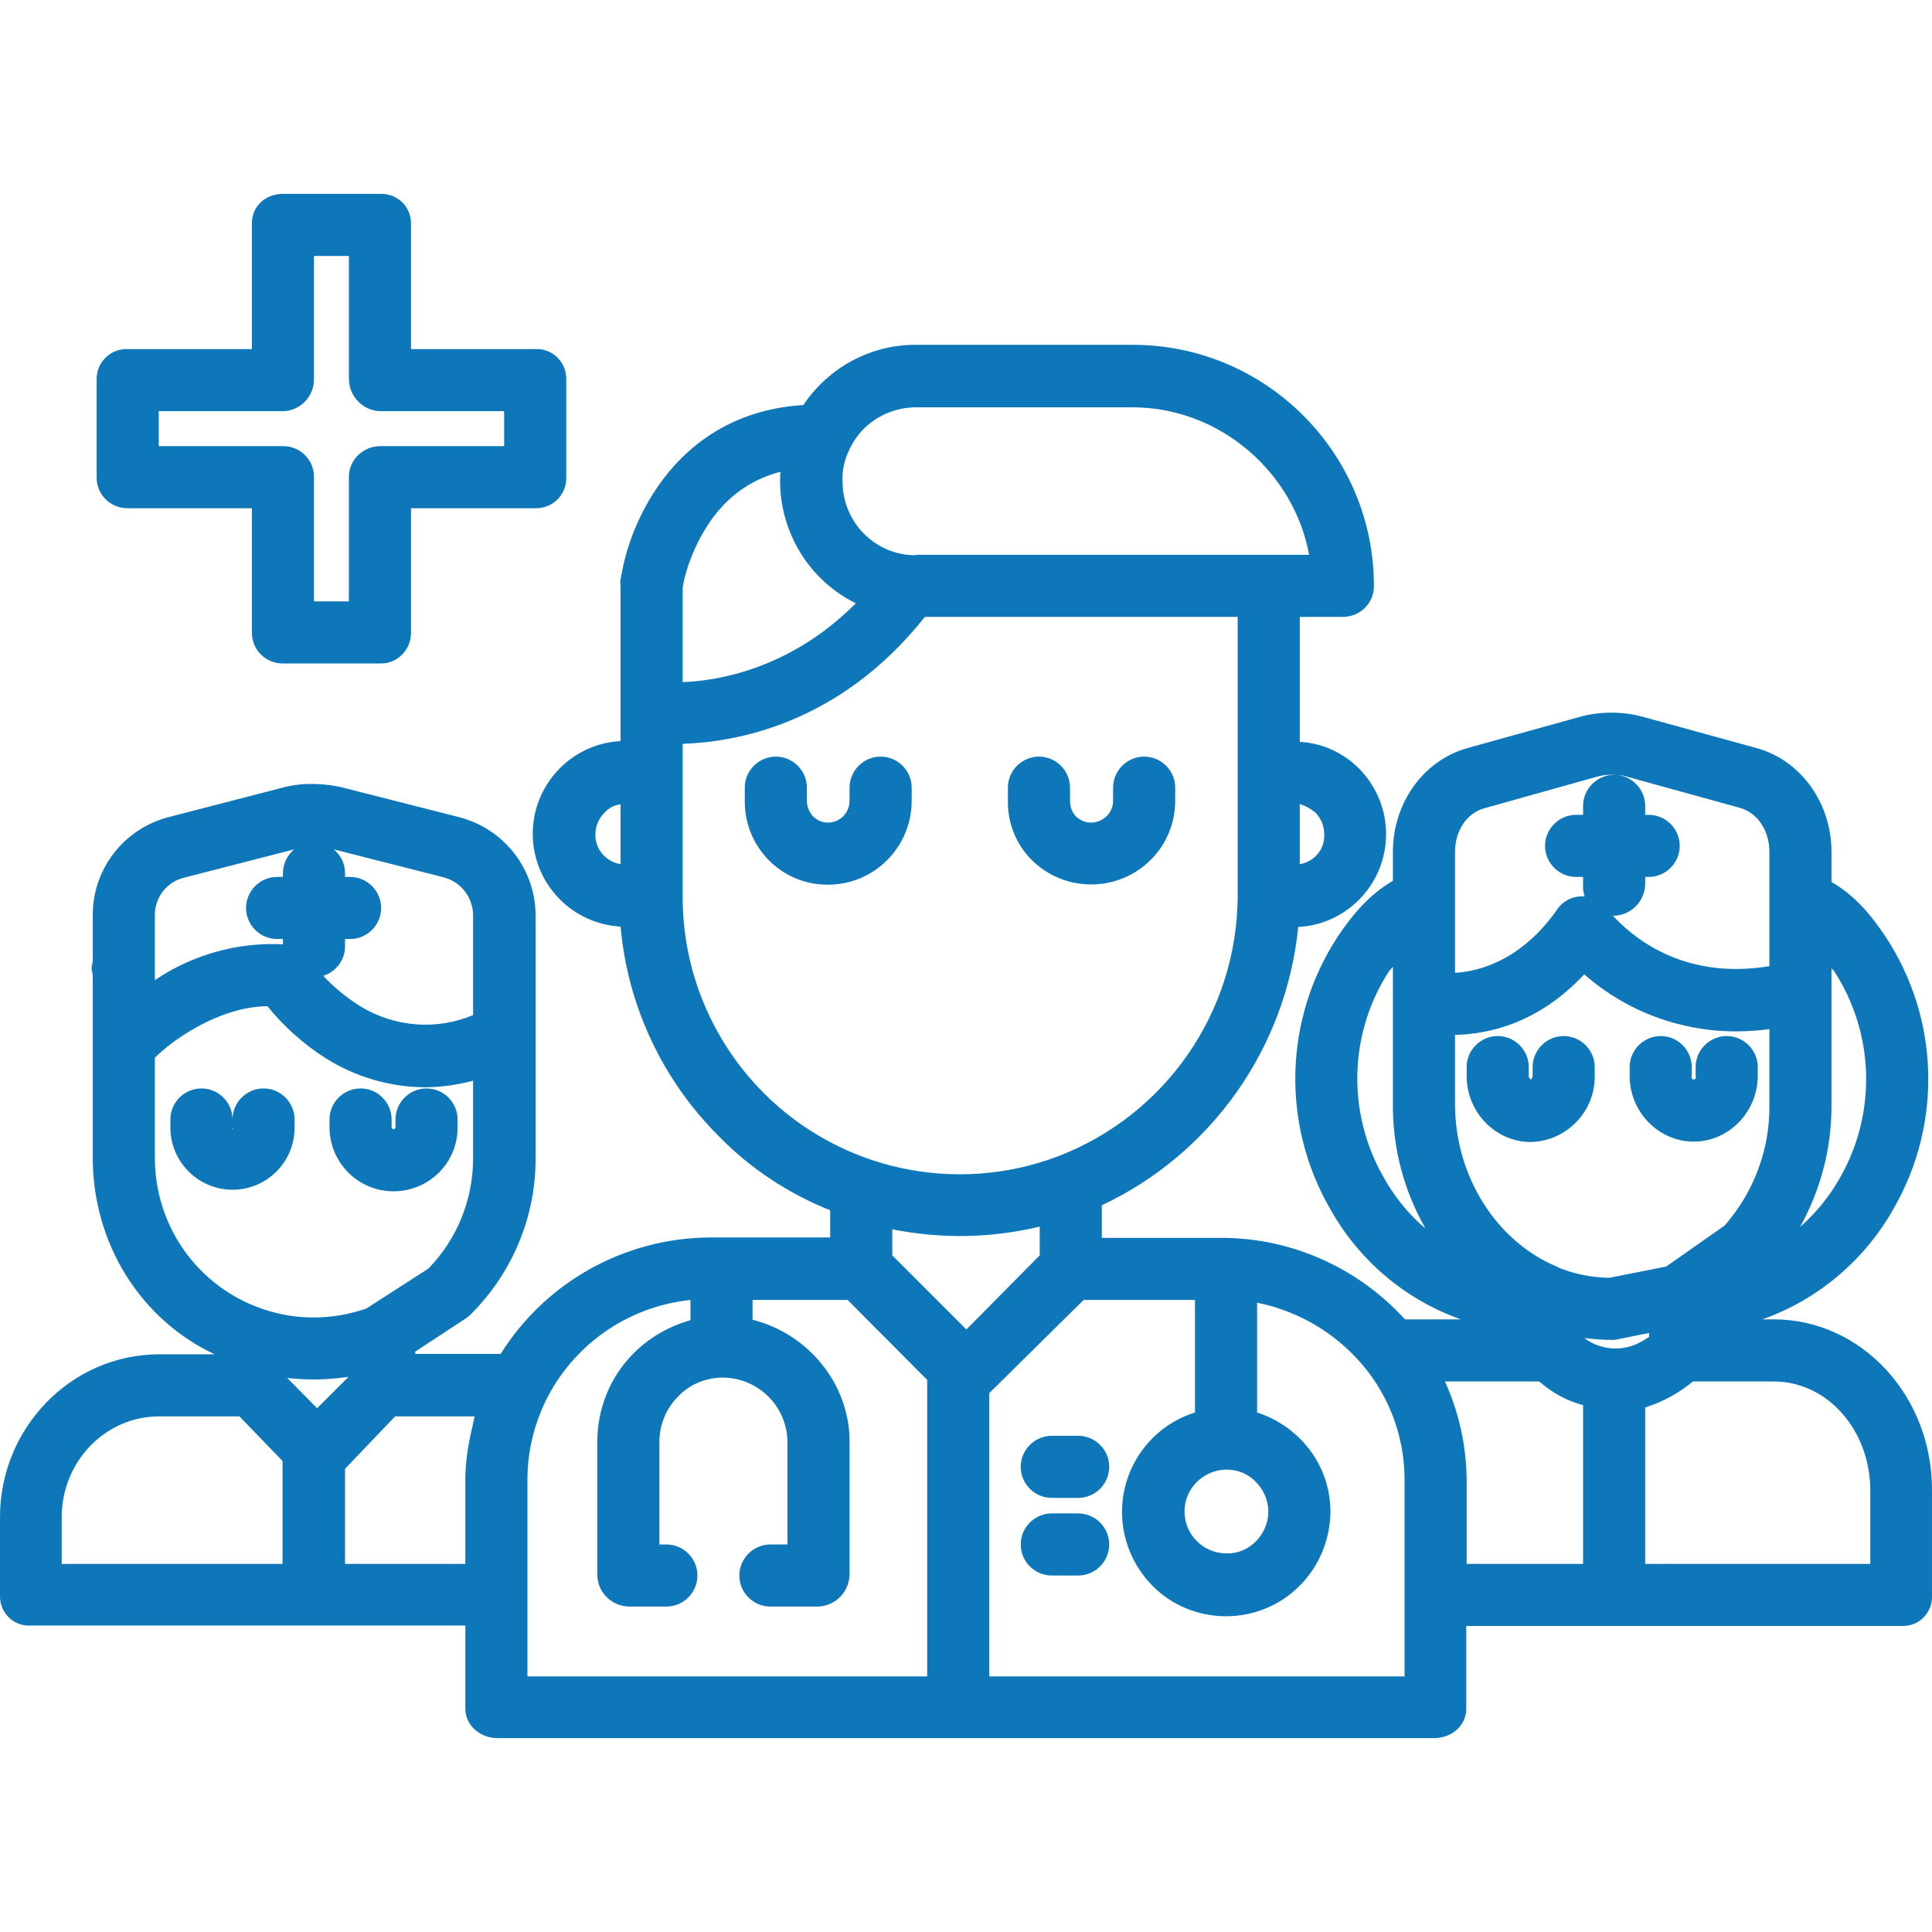 <?xml version="1.0" encoding="UTF-8"?> <svg xmlns="http://www.w3.org/2000/svg" width="512" height="512" viewBox="0 0 512 512" fill="none"> <g clip-path="url(#clip0)"> <path d="M470.036 349.645H467.053C481.864 344.4 494.309 333.806 501.92 320.127C514.776 297.705 513.953 269.935 499.76 248.336C495.646 242.165 491.532 237.331 485.361 233.731V225.812C485.361 212.852 477.338 201.539 465.51 198.247L435.58 190.019C430.026 188.476 424.061 188.476 418.507 190.019L388.885 198.247C377.16 201.539 369.138 212.852 369.138 225.709V233.423C362.967 237.022 358.647 242.062 354.43 248.336C340.339 269.935 339.517 297.705 352.373 320.127C359.984 333.909 372.326 344.4 387.137 349.645H372.326C359.984 336.069 342.499 328.149 324.089 328.046H291.999V319.407C321.106 305.728 340.854 277.649 344.042 245.662C357.618 244.942 368.007 233.32 367.287 219.743C366.978 213.675 364.407 208.018 360.19 203.698C355.973 199.481 350.419 196.91 344.453 196.602V163.483H355.87C360.396 163.483 364.098 159.883 364.098 155.358C364.098 155.358 364.098 155.358 364.098 155.255C364.098 119.977 335.402 91.384 300.227 91.384H242.836C230.802 91.281 219.591 97.35 212.906 107.326C191.615 108.663 179.582 120.594 173.102 130.776C168.577 137.976 165.594 145.896 164.36 154.227C164.36 154.638 164.463 154.947 164.463 155.358V196.396C150.886 197.116 140.498 208.738 141.218 222.315C141.938 234.863 151.915 244.839 164.463 245.559C166.314 266.541 175.571 286.289 190.587 301.202C198.918 309.739 208.997 316.321 220.003 320.744V327.944H187.913C165.388 328.149 144.612 339.772 132.681 358.799H110.054V358.182L123.528 349.337C124.042 349.028 124.453 348.617 124.865 348.205C135.87 337.2 142.041 322.287 141.938 306.756V242.679C141.938 230.337 133.607 219.64 121.676 216.555L91.335 208.841C91.232 208.841 91.129 208.841 91.026 208.738C88.866 208.224 86.707 207.915 84.444 207.812C81.05 207.607 77.758 207.915 74.467 208.841L44.64 216.555C32.812 219.64 24.481 230.337 24.584 242.679V254.61C24.584 255.227 24.275 255.844 24.275 256.461C24.275 257.284 24.584 258.004 24.584 258.724V306.859C24.584 329.383 37.132 349.645 56.88 358.902H42.275C18.721 358.902 0.002 378.547 0.002 401.997V422.876C-0.101 427.093 3.191 430.693 7.408 430.796C7.511 430.796 7.716 430.796 7.819 430.796H123.322V452.806C123.322 457.331 127.333 460.623 131.859 460.623H380.04C384.566 460.623 388.577 457.434 388.577 452.806V430.898H504.182C508.399 431.001 511.896 427.607 511.999 423.39C511.999 423.287 511.999 423.082 511.999 422.979V395.003C512.102 370.01 493.383 349.645 470.036 349.645ZM485.361 292.562V256.461C485.361 256.77 485.875 257.079 486.081 257.387C496.777 273.843 497.394 295.031 487.623 312.104C484.846 317.041 481.247 321.464 477.03 325.167C482.584 315.19 485.463 303.979 485.361 292.562ZM164.463 229C160.554 228.383 157.674 224.989 157.777 221.08C157.777 218.92 158.703 216.863 160.246 215.321C161.377 214.086 162.817 213.366 164.463 213.161V229ZM92.775 232.394H91.438V231.366C91.438 228.897 90.306 226.634 88.455 225.092L117.562 232.497C122.19 233.731 125.379 237.845 125.379 242.679V269.009C115.608 273.123 104.5 272.198 95.449 266.644C91.849 264.381 88.558 261.707 85.678 258.621C89.072 257.49 91.438 254.404 91.438 250.805V248.85H92.775C97.3 248.85 101.003 245.148 101.003 240.622C101.003 236.097 97.3 232.394 92.775 232.394ZM41.04 256.461V242.679C40.937 237.948 44.126 233.731 48.754 232.6L77.964 225.092C76.113 226.634 74.981 229 74.981 231.366V232.394H73.439C68.913 232.394 65.21 236.097 65.21 240.622C65.21 245.148 68.913 248.85 73.439 248.85H74.981V250.29C73.953 250.187 72.616 250.187 71.279 250.187C60.479 250.393 49.988 253.684 41.04 259.753V256.461ZM41.04 306.859V280.323C45.154 276.106 57.599 266.85 70.867 266.644C75.187 271.992 80.433 276.723 86.295 280.426C94.112 285.363 103.163 288.037 112.42 288.14C116.739 288.14 121.162 287.523 125.379 286.391V306.962C125.379 317.864 121.162 328.355 113.551 336.172L97.095 346.765C88.249 349.851 78.684 349.954 69.839 346.971C52.56 341.211 41.04 325.064 41.04 306.859ZM74.879 414.442H16.356V401.997C16.356 387.495 27.772 375.358 42.172 375.358H63.462L74.879 387.186V414.442ZM76.113 365.176C81.564 365.793 87.015 365.69 92.363 364.867L84.032 373.198L76.113 365.176ZM123.322 392.02V414.442H91.438V389.243L104.706 375.358H125.79C124.35 381.529 123.322 386.466 123.322 392.02ZM325.014 389.449C327.997 389.449 330.774 390.58 332.831 392.74C334.888 394.797 336.122 397.677 336.122 400.557C336.122 403.54 334.888 406.42 332.831 408.477C330.774 410.534 327.997 411.768 325.014 411.665C318.843 411.665 313.906 406.625 313.906 400.557C313.906 394.489 318.843 389.552 325.014 389.449ZM348.568 215.321C350.11 216.863 350.933 218.92 350.933 221.08C351.139 224.989 348.362 228.383 344.453 229V213.058C345.996 213.572 347.333 214.292 348.568 215.321ZM225.042 119.257C225.042 119.154 225.145 119.154 225.145 119.051C226.071 117.097 227.305 115.246 228.848 113.703C232.551 110 237.59 107.943 242.733 107.943H300.124C323.472 107.943 343.014 125.428 346.922 147.027H242.836C242.733 147.027 242.63 147.13 242.527 147.13C242.219 147.13 241.91 147.13 241.704 147.13C231.316 146.616 223.294 137.976 223.294 127.691C223.088 124.708 223.808 121.828 225.042 119.257ZM187.193 139.725C192.027 132.011 198.609 127.177 206.838 125.017C206.735 125.942 206.735 126.765 206.735 127.691C206.838 141.37 214.551 153.815 226.791 159.883C209.512 177.265 190.176 180.454 180.919 180.762V156.181C180.919 154.329 182.667 146.924 187.193 139.725ZM202.312 289.58C188.53 275.695 180.816 256.976 180.919 237.434V197.116C194.29 196.704 222.265 192.282 245.098 163.483H327.997V237.434C327.894 268.187 308.867 295.648 280.068 306.55C253.121 316.63 222.677 310.047 202.312 289.58ZM245.716 444.269H139.778V392.02C139.778 384.924 141.424 377.93 144.509 371.45C151.812 356.434 166.314 346.251 182.976 344.503V349.851C177.319 351.497 172.176 354.376 168.062 358.491C161.788 364.662 158.291 373.198 158.291 382.044V417.219C158.291 421.847 161.891 425.55 166.52 425.756H176.599C181.125 425.756 184.827 422.053 184.827 417.528C184.827 413.002 181.125 409.299 176.599 409.299H174.748V382.147C174.748 377.621 176.496 373.301 179.685 370.113C182.667 366.924 186.884 365.176 191.307 365.073H191.615C200.975 365.176 208.586 372.684 208.689 382.147V409.299H204.163C199.638 409.299 195.935 413.002 195.935 417.528C195.935 422.053 199.638 425.756 204.163 425.756H216.711C221.34 425.653 225.042 421.95 225.145 417.219V382.044C225.145 366.41 213.831 353.348 199.432 349.748V344.503H224.631L245.716 365.69V444.269ZM236.459 332.675V325.784C249.418 328.355 262.686 328.149 275.543 325.064V332.675L256.104 352.319L236.459 332.675ZM372.223 444.269H262.172V369.187L287.165 344.503H316.683V374.33C305.164 377.93 297.347 388.626 297.347 400.66C297.347 407.962 300.227 414.956 305.37 420.202C310.512 425.447 317.609 428.327 324.912 428.327C332.214 428.327 339.311 425.447 344.453 420.202C349.596 415.059 352.476 408.065 352.579 400.66C352.579 393.357 349.699 386.363 344.453 381.221C341.265 378.032 337.357 375.667 333.14 374.33V345.223C344.865 347.588 355.253 354.068 362.555 363.53C368.829 371.758 372.223 381.735 372.223 392.123V444.269ZM385.594 238.257V225.709C385.594 220.258 388.68 215.424 393.411 214.189L423.135 205.858C424.884 205.344 426.735 205.241 428.586 205.344C429.512 205.447 430.438 205.55 431.26 205.858L461.088 214.086C465.819 215.424 468.904 220.155 468.904 225.709V256.05C445.248 259.958 431.775 247.41 427.455 242.679C432.083 242.679 435.786 239.079 435.992 234.451V232.394H436.917C441.443 232.394 445.145 228.691 445.145 224.166C445.145 219.64 441.443 215.938 436.917 215.938H435.992V213.572C435.992 209.355 432.803 205.858 428.586 205.344C428.278 205.344 428.072 205.344 427.764 205.344C423.238 205.344 419.535 209.047 419.535 213.572V215.938H417.684C413.159 215.938 409.456 219.64 409.456 224.166C409.456 228.691 413.159 232.394 417.684 232.394H419.535V234.451C419.432 235.48 419.638 236.611 419.947 237.537C419.844 237.537 419.432 237.537 419.33 237.537H419.227C416.553 237.537 414.084 238.874 412.644 241.034C403.182 254.61 391.765 257.49 385.594 257.799V238.257ZM366.669 312.001C356.899 294.928 357.413 273.843 368.109 257.387C368.418 256.873 369.138 256.461 369.138 256.05V292.562C369.035 304.185 372.018 315.498 377.777 325.578C373.252 321.772 369.549 317.144 366.669 312.001ZM385.594 292.562V274.255C394.851 274.049 407.81 271.066 419.844 258.21C430.952 267.981 445.248 273.329 460.059 273.329C463.042 273.329 465.922 273.123 468.904 272.712V292.562C469.11 304.39 464.893 315.807 457.076 324.755L441.546 335.657L426.426 338.64C422.21 338.537 418.095 337.817 414.187 336.377C413.878 336.275 413.57 336.172 413.364 336.069C413.056 335.966 412.85 335.76 412.541 335.657C396.394 328.869 385.594 311.59 385.594 292.562ZM388.68 414.442V392.02C388.577 383.072 386.623 374.227 382.92 366.102H407.913C411.307 369.084 415.216 371.244 419.535 372.376V414.442H388.68ZM419.844 354.582C422.312 354.891 424.884 355.096 427.352 355.096C427.866 355.096 428.381 354.994 428.895 354.891L437.02 353.245V354.274C433.935 356.434 431.055 357.462 427.764 357.359C424.884 357.256 422.107 356.331 419.844 354.582ZM435.992 414.442V372.993C440.62 371.553 444.94 369.187 448.642 366.102H470.036C484.332 366.102 495.646 379.061 495.646 395.003V414.442H435.992Z" fill="#0E77BA"></path> <path d="M414.393 274.564C409.867 274.564 406.165 278.267 406.165 282.793V285.158C406.165 285.57 405.959 285.878 405.65 286.084C405.342 285.878 405.136 285.467 405.136 285.158V282.793C405.136 278.267 401.433 274.564 396.908 274.564C392.382 274.564 388.68 278.267 388.68 282.793V285.158C388.68 294.826 396.394 302.643 405.65 302.643C415.113 302.437 422.724 294.621 422.621 285.158V282.793C422.621 278.267 418.918 274.564 414.393 274.564Z" fill="#0E77BA"></path> <path d="M457.592 274.564C453.066 274.564 449.364 278.267 449.364 282.793V285.158C449.569 285.467 449.467 285.775 449.158 285.981C448.849 286.187 448.541 286.084 448.335 285.775C448.232 285.57 448.232 285.364 448.335 285.158V282.793C448.335 278.267 444.633 274.564 440.107 274.564C435.582 274.564 431.879 278.267 431.879 282.793V285.158C431.879 294.723 439.593 302.54 448.849 302.54C458.106 302.54 465.82 294.723 465.82 285.055V282.793C465.82 278.267 462.117 274.564 457.592 274.564Z" fill="#0E77BA"></path> <path d="M69.841 288.449C65.315 288.449 61.613 292.152 61.613 296.677C61.613 292.152 57.91 288.449 53.384 288.449C48.859 288.449 45.156 292.152 45.156 296.677V298.837C45.156 307.888 52.562 315.294 61.613 315.294C70.663 315.294 78.069 307.991 78.069 298.837V296.677C78.069 292.152 74.366 288.449 69.841 288.449ZM61.613 299.249C61.407 299.249 61.613 299.043 61.613 298.837C61.613 299.043 61.818 299.249 61.613 299.249Z" fill="#0E77BA"></path> <path d="M113.037 288.449C108.512 288.449 104.809 292.152 104.809 296.677V298.837C104.809 299.043 104.5 299.249 104.295 299.249C104.089 299.249 103.781 299.043 103.781 298.837V296.677C103.781 292.152 100.078 288.449 95.552 288.449C91.027 288.449 87.324 292.152 87.324 296.677V298.837C87.427 308.197 94.935 315.705 104.295 315.705C113.654 315.705 121.265 308.197 121.265 298.837V296.677C121.265 292.152 117.563 288.449 113.037 288.449Z" fill="#0E77BA"></path> <path d="M285.726 380.502H278.732C274.207 380.502 270.504 384.205 270.504 388.73C270.504 393.256 274.207 396.958 278.732 396.958H285.726C290.251 396.958 293.954 393.256 293.954 388.73C293.954 384.205 290.251 380.502 285.726 380.502Z" fill="#0E77BA"></path> <path d="M285.726 401.072H278.732C274.207 401.072 270.504 404.775 270.504 409.3C270.504 413.826 274.207 417.529 278.732 417.529H285.726C290.251 417.529 293.954 413.826 293.954 409.3C293.954 404.775 290.251 401.072 285.726 401.072Z" fill="#0E77BA"></path> <path d="M233.374 200.51C228.849 200.51 225.146 204.212 225.146 208.738V212.235C225.146 215.423 222.575 217.995 219.386 217.995C217.946 217.995 216.506 217.377 215.478 216.349C214.449 215.218 213.832 213.778 213.832 212.235V208.738C213.832 204.212 210.129 200.51 205.604 200.51C201.078 200.51 197.376 204.212 197.376 208.738V212.235C197.273 224.371 206.941 234.348 219.078 234.451C219.18 234.451 219.283 234.451 219.386 234.451C231.728 234.451 241.602 224.474 241.602 212.235V208.738C241.602 204.212 237.899 200.51 233.374 200.51Z" fill="#0E77BA"></path> <path d="M303.21 200.51C298.684 200.51 294.982 204.212 294.982 208.738V212.235C294.982 215.423 292.308 217.995 289.119 217.995C287.576 217.995 286.239 217.377 285.108 216.349C284.079 215.218 283.565 213.778 283.565 212.235V208.738C283.565 204.212 279.862 200.51 275.337 200.51C270.811 200.51 267.109 204.212 267.109 208.738V212.235C267.006 218.097 269.269 223.754 273.383 227.868C273.589 227.971 273.486 227.971 273.486 227.971C282.228 236.611 296.422 236.508 305.061 227.766C309.175 223.651 311.438 217.995 311.438 212.235V208.738C311.438 204.212 307.735 200.51 303.21 200.51Z" fill="#0E77BA"></path> <path d="M142.657 92.516C142.554 92.516 142.349 92.516 142.246 92.516H108.922V59.192C108.922 54.872 105.528 51.478 101.208 51.375C101.105 51.375 100.899 51.375 100.796 51.375H74.981C70.455 51.375 66.752 54.563 66.752 59.192V92.516H33.634C29.314 92.413 25.714 95.91 25.612 100.23C25.612 100.333 25.612 100.435 25.612 100.538V126.354C25.509 130.88 29.006 134.582 33.634 134.685H66.752V167.701C66.752 172.226 70.455 175.826 74.878 175.826H74.981H100.796C105.219 175.929 108.819 172.329 108.922 167.906C108.922 167.803 108.922 167.803 108.922 167.701V134.685H142.246C146.668 134.582 150.165 130.982 150.062 126.56C150.062 126.457 150.062 126.457 150.062 126.354V100.538C150.165 96.321 146.874 92.722 142.657 92.516ZM133.606 118.229H100.796C96.271 118.229 92.465 121.829 92.465 126.354V159.37H83.209V126.354C83.209 121.829 79.506 118.229 75.083 118.229C75.083 118.229 75.083 118.229 74.981 118.229H42.068V108.972H74.981C79.609 108.869 83.209 105.064 83.209 100.538V67.831H92.465V100.538C92.568 105.167 96.271 108.869 100.796 108.972H133.606V118.229Z" fill="#0E77BA"></path> </g> <defs> <clipPath id="clip0"> <rect width="512" height="512" fill="white"></rect> </clipPath> </defs> </svg> 
